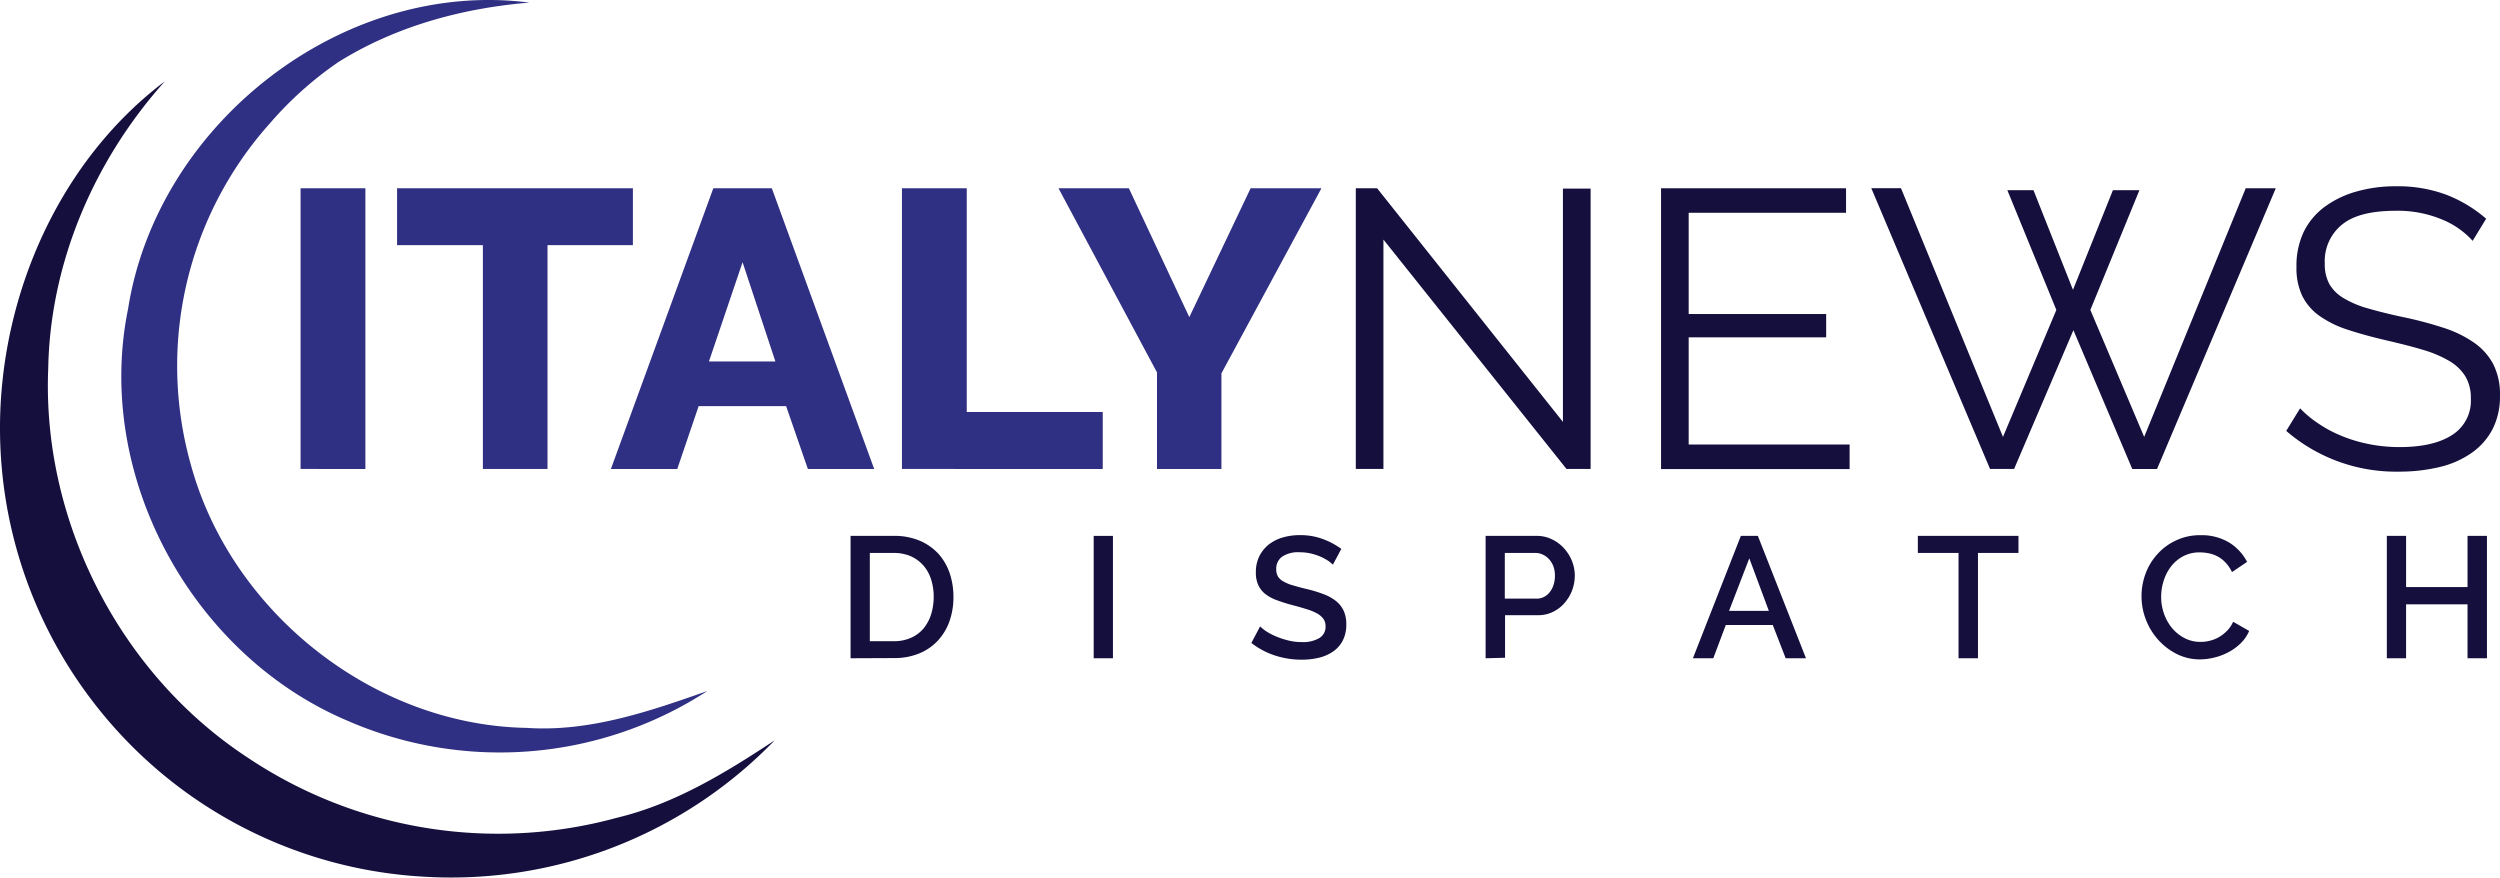 <svg xmlns:dc="http://purl.org/dc/elements/1.1/" xmlns:cc="http://creativecommons.org/ns#" xmlns:rdf="http://www.w3.org/1999/02/22-rdf-syntax-ns#" xmlns:svg="http://www.w3.org/2000/svg" xmlns="http://www.w3.org/2000/svg" xmlns:sodipodi="http://sodipodi.sourceforge.net/DTD/sodipodi-0.dtd" xmlns:inkscape="http://www.inkscape.org/namespaces/inkscape" id="Layer_1" data-name="Layer 1" viewBox="0 0 400.01 140.405" sodipodi:docname="ItalyNewsDispatch-logo-b30-SVG_cropped.svg" width="400.01" height="140.405" inkscape:version="0.92.3 (2405546, 2018-03-11)"><defs id="defs4"><style id="style2">.cls-1{fill:#2f2f83;}.cls-2{fill:#140f3d;}</style></defs><path class="cls-1" d="m 48.094,75.034 v -44.91 h 10.37 v 44.92 z" id="path6" inkscape:connector-curvature="0" style="fill:#2f2f83"></path><path class="cls-1" d="M 101.264,39.224 H 87.604 v 35.81 h -10.34 v -35.81 h -13.73 v -9.1 H 101.264 Z" id="path8" inkscape:connector-curvature="0" style="fill:#2f2f83"></path><path class="cls-1" d="m 114.134,30.124 h 9.36 l 16.38,44.92 h -10.61 l -3.48,-10.06 h -14 l -3.42,10.06 H 97.744 Z m 9.93,27.71 -5.25,-15.88 -5.38,15.88 z" id="path10" inkscape:connector-curvature="0" style="fill:#2f2f83"></path><path class="cls-1" d="m 144.314,75.034 v -44.91 h 10.37 v 35.8 h 21.76 v 9.12 z" id="path12" inkscape:connector-curvature="0" style="fill:#2f2f83"></path><path class="cls-1" d="m 180.624,30.124 9.67,20.62 9.81,-20.62 h 11.33 l -16,29.61 v 15.31 h -10.31 v -15.45 l -15.76,-29.47 z" id="path14" inkscape:connector-curvature="0" style="fill:#2f2f83"></path><path class="cls-2" d="m 221.354,38.334 v 36.7 h -4.42 v -44.91 h 3.41 l 29.73,37.38 v -37.33 h 4.43 v 44.86 h -3.86 z" id="path16" inkscape:connector-curvature="0" style="fill:#140f3d"></path><path class="cls-2" d="m 295.944,71.124 v 3.93 h -30.17 v -44.93 h 29.6 v 3.92 h -25.18 v 16.2 h 22 v 3.73 h -22 v 17.15 z" id="path18" inkscape:connector-curvature="0" style="fill:#140f3d"></path><path class="cls-2" d="m 321.184,30.434 h 4.18 l 6.32,15.94 6.39,-15.94 h 4.24 l -7.85,19.16 8.61,20.31 16.25,-39.78 h 4.81 l -19,44.92 h -3.96 l -9.42,-22.21 -9.49,22.2 h -3.85 l -19,-44.92 h 4.75 l 16.32,39.79 8.54,-20.31 z" id="path20" inkscape:connector-curvature="0" style="fill:#140f3d"></path><path class="cls-2" d="m 395.634,38.534 a 13.48,13.48 0 0 0 -5.06,-3.48 18.39,18.39 0 0 0 -7.21,-1.33 c -4,0 -6.85,0.74 -8.66,2.24 a 7.49,7.49 0 0 0 -2.73,6.16 6.69,6.69 0 0 0 0.73,3.32 6.34,6.34 0 0 0 2.25,2.24 15.51,15.51 0 0 0 3.89,1.65 c 1.58,0.46 3.44,0.93 5.6,1.39 a 60.23,60.23 0 0 1 6.48,1.71 18.32,18.32 0 0 1 4.9,2.37 9.78,9.78 0 0 1 3.1,3.45 10.65,10.65 0 0 1 1.08,5.06 11.39,11.39 0 0 1 -1.2,5.38 10.62,10.62 0 0 1 -3.36,3.79 14.87,14.87 0 0 1 -5.12,2.25 27.63,27.63 0 0 1 -6.52,0.73 26.82,26.82 0 0 1 -18,-6.52 l 2.22,-3.61 a 17.13,17.13 0 0 0 2.88,2.4 20,20 0 0 0 3.73,2 23.12,23.12 0 0 0 4.39,1.32 24.57,24.57 0 0 0 4.94,0.48 c 3.58,0 6.38,-0.64 8.38,-1.93 a 6.47,6.47 0 0 0 3,-5.85 6.71,6.71 0 0 0 -0.86,-3.51 7.42,7.42 0 0 0 -2.56,-2.47 18.56,18.56 0 0 0 -4.24,-1.8 c -1.68,-0.51 -3.65,-1 -5.88,-1.52 -2.23,-0.52 -4.43,-1.12 -6.2,-1.71 a 16.64,16.64 0 0 1 -4.49,-2.21 8.64,8.64 0 0 1 -2.75,-3.2 10.32,10.32 0 0 1 -0.92,-4.58 12.66,12.66 0 0 1 1.15,-5.63 11,11 0 0 1 3.32,-4 15.69,15.69 0 0 1 5.06,-2.46 22.85,22.85 0 0 1 6.46,-0.86 22.18,22.18 0 0 1 8,1.36 21.72,21.72 0 0 1 6.36,3.83 z" id="path22" inkscape:connector-curvature="0" style="fill:#140f3d"></path><path class="cls-2" d="M 136.094,105.324 V 85.744 h 6.93 a 10.35,10.35 0 0 1 4.13,0.77 8.68,8.68 0 0 1 3,2.1 9,9 0 0 1 1.8,3.1 11.8,11.8 0 0 1 0.6,3.79 11.55,11.55 0 0 1 -0.67,4 9,9 0 0 1 -1.91,3.09 8.45,8.45 0 0 1 -3,2 10.44,10.44 0 0 1 -3.92,0.7 z m 13.3,-9.82 a 9,9 0 0 0 -0.43,-2.84 6.19,6.19 0 0 0 -1.25,-2.22 5.85,5.85 0 0 0 -2,-1.45 6.76,6.76 0 0 0 -2.69,-0.52 h -3.85 v 14.12 h 3.85 a 6.59,6.59 0 0 0 2.73,-0.54 5.54,5.54 0 0 0 2,-1.48 6.78,6.78 0 0 0 1.22,-2.25 9.47,9.47 0 0 0 0.42,-2.82 z" id="path24" inkscape:connector-curvature="0" style="fill:#140f3d"></path><path class="cls-2" d="M 174.994,105.324 V 85.744 h 3.08 v 19.58 z" id="path26" inkscape:connector-curvature="0" style="fill:#140f3d"></path><path class="cls-2" d="m 213.264,90.354 a 4.41,4.41 0 0 0 -0.79,-0.65 9.17,9.17 0 0 0 -1.22,-0.65 9.27,9.27 0 0 0 -1.54,-0.5 8.17,8.17 0 0 0 -1.72,-0.19 4.64,4.64 0 0 0 -2.87,0.72 2.37,2.37 0 0 0 -0.92,2 2.22,2.22 0 0 0 0.29,1.18 2.4,2.4 0 0 0 0.89,0.79 6.32,6.32 0 0 0 1.51,0.61 c 0.6,0.18 1.31,0.37 2.12,0.57 a 21.28,21.28 0 0 1 2.67,0.8 7.53,7.53 0 0 1 2,1.07 4.38,4.38 0 0 1 1.28,1.56 5.13,5.13 0 0 1 0.45,2.25 5.5,5.5 0 0 1 -0.56,2.56 4.77,4.77 0 0 1 -1.54,1.76 6.72,6.72 0 0 1 -2.26,1 11.77,11.77 0 0 1 -2.78,0.32 13.82,13.82 0 0 1 -4.3,-0.68 12.45,12.45 0 0 1 -3.75,-2 l 1.4,-2.65 a 6.43,6.43 0 0 0 1,0.8 9.42,9.42 0 0 0 1.56,0.81 13,13 0 0 0 1.94,0.64 8.54,8.54 0 0 0 2.17,0.26 5.11,5.11 0 0 0 2.8,-0.64 2.07,2.07 0 0 0 1,-1.87 2.05,2.05 0 0 0 -0.37,-1.24 3.24,3.24 0 0 0 -1.06,-0.87 9,9 0 0 0 -1.68,-0.67 c -0.66,-0.21 -1.41,-0.42 -2.25,-0.64 a 24.85,24.85 0 0 1 -2.54,-0.81 6.46,6.46 0 0 1 -1.8,-1 3.9,3.9 0 0 1 -1.08,-1.42 4.68,4.68 0 0 1 -0.37,-2 5.76,5.76 0 0 1 0.54,-2.55 5.63,5.63 0 0 1 1.5,-1.88 6.67,6.67 0 0 1 2.24,-1.14 9.62,9.62 0 0 1 2.8,-0.38 10.25,10.25 0 0 1 3.65,0.63 12.05,12.05 0 0 1 2.94,1.57 z" id="path28" inkscape:connector-curvature="0" style="fill:#140f3d"></path><path class="cls-2" d="M 237.704,105.324 V 85.744 h 8.18 a 5.35,5.35 0 0 1 2.43,0.55 6.12,6.12 0 0 1 1.95,1.45 6.87,6.87 0 0 1 1.25,2 6.32,6.32 0 0 1 0.46,2.33 6.92,6.92 0 0 1 -0.43,2.39 6.74,6.74 0 0 1 -1.2,2 5.65,5.65 0 0 1 -1.85,1.43 5.29,5.29 0 0 1 -2.4,0.54 h -5.28 v 6.81 z m 3.07,-9.54 h 5.08 a 2.5,2.5 0 0 0 1.2,-0.28 2.71,2.71 0 0 0 0.92,-0.77 3.54,3.54 0 0 0 0.6,-1.16 4.52,4.52 0 0 0 0.22,-1.46 4.35,4.35 0 0 0 -0.24,-1.49 3.62,3.62 0 0 0 -0.69,-1.14 3.1,3.1 0 0 0 -1,-0.74 2.7,2.7 0 0 0 -1.17,-0.27 h -4.92 z" id="path30" inkscape:connector-curvature="0" style="fill:#140f3d"></path><path class="cls-2" d="m 278.544,85.744 h 2.72 l 7.7,19.58 h -3.25 l -2.06,-5.32 h -7.52 l -2,5.32 h -3.26 z m 4.48,12 -3.13,-8.41 -3.24,8.41 z" id="path32" inkscape:connector-curvature="0" style="fill:#140f3d"></path><path class="cls-2" d="m 322.964,88.474 h -6.48 v 16.85 h -3.11 V 88.474 h -6.51 v -2.73 h 16.1 z" id="path34" inkscape:connector-curvature="0" style="fill:#140f3d"></path><path class="cls-2" d="m 342.654,95.394 a 10.29,10.29 0 0 1 0.61,-3.51 9.5,9.5 0 0 1 1.86,-3.14 9.06,9.06 0 0 1 3,-2.25 8.85,8.85 0 0 1 4,-0.86 8.5,8.5 0 0 1 4.56,1.18 7.92,7.92 0 0 1 2.86,3.09 l -2.42,1.63 a 5.86,5.86 0 0 0 -1,-1.49 5,5 0 0 0 -1.27,-1 5.25,5.25 0 0 0 -1.42,-0.51 7.25,7.25 0 0 0 -1.43,-0.15 5.51,5.51 0 0 0 -2.69,0.62 5.92,5.92 0 0 0 -1.94,1.64 7.22,7.22 0 0 0 -1.18,2.29 8.25,8.25 0 0 0 -0.4,2.53 8,8 0 0 0 0.47,2.77 7.46,7.46 0 0 0 1.3,2.29 6.53,6.53 0 0 0 2,1.59 5.42,5.42 0 0 0 2.53,0.59 5.8,5.8 0 0 0 1.47,-0.18 5.68,5.68 0 0 0 1.46,-0.57 6.45,6.45 0 0 0 1.29,-1 5,5 0 0 0 1,-1.47 l 2.56,1.47 a 6,6 0 0 1 -1.32,1.94 8.38,8.38 0 0 1 -1.92,1.42 9.63,9.63 0 0 1 -2.27,0.88 9.67,9.67 0 0 1 -2.35,0.31 8.14,8.14 0 0 1 -3.76,-0.88 9.94,9.94 0 0 1 -2.99,-2.32 10.39,10.39 0 0 1 -1.92,-3.18 10.31,10.31 0 0 1 -0.69,-3.73 z" id="path36" inkscape:connector-curvature="0" style="fill:#140f3d"></path><path class="cls-2" d="m 397.924,85.744 v 19.58 h -3.11 v -8.63 h -9.83 v 8.63 h -3.08 V 85.744 h 3.08 v 8.19 h 9.83 v -8.19 z" id="path38" inkscape:connector-curvature="0" style="fill:#140f3d"></path><path class="cls-2" d="m 0.264,62.344 c 1.63,-19 10.73,-37.73 26.11,-49.33 -11.31,12.63 -18.36,29 -18.66,46 -1,24.37 11.47,48.8 31.88,62.18 a 72,72 0 0 0 59.16,9.64 c 9.21,-2.21 17.38,-7.21 25.2,-12.38 a 72,72 0 0 1 -55.94,21.83 71.65,71.65 0 0 1 -52.48,-27.16 A 71.88,71.88 0 0 1 0.264,62.344 Z" id="path40" inkscape:connector-curvature="0" style="fill:#140f3d"></path><path class="cls-1" d="m 20.494,49.414 c 4.65,-29.56 34.25,-52.83 64.21,-49 -10.77,0.9 -21.36,3.77 -30.57,9.52 a 57.07,57.07 0 0 0 -11,9.86 58.15,58.15 0 0 0 -12.66,54.33 c 6.35,23.69 29.16,41.9 53.78,42.34 10,0.68 19.62,-2.62 28.92,-5.9 a 61,61 0 0 1 -57.82,4.65 c -24.78,-10.63 -40.29,-39.22 -34.86,-65.8 z" id="path42" inkscape:connector-curvature="0" style="fill:#2f2f83"></path></svg>